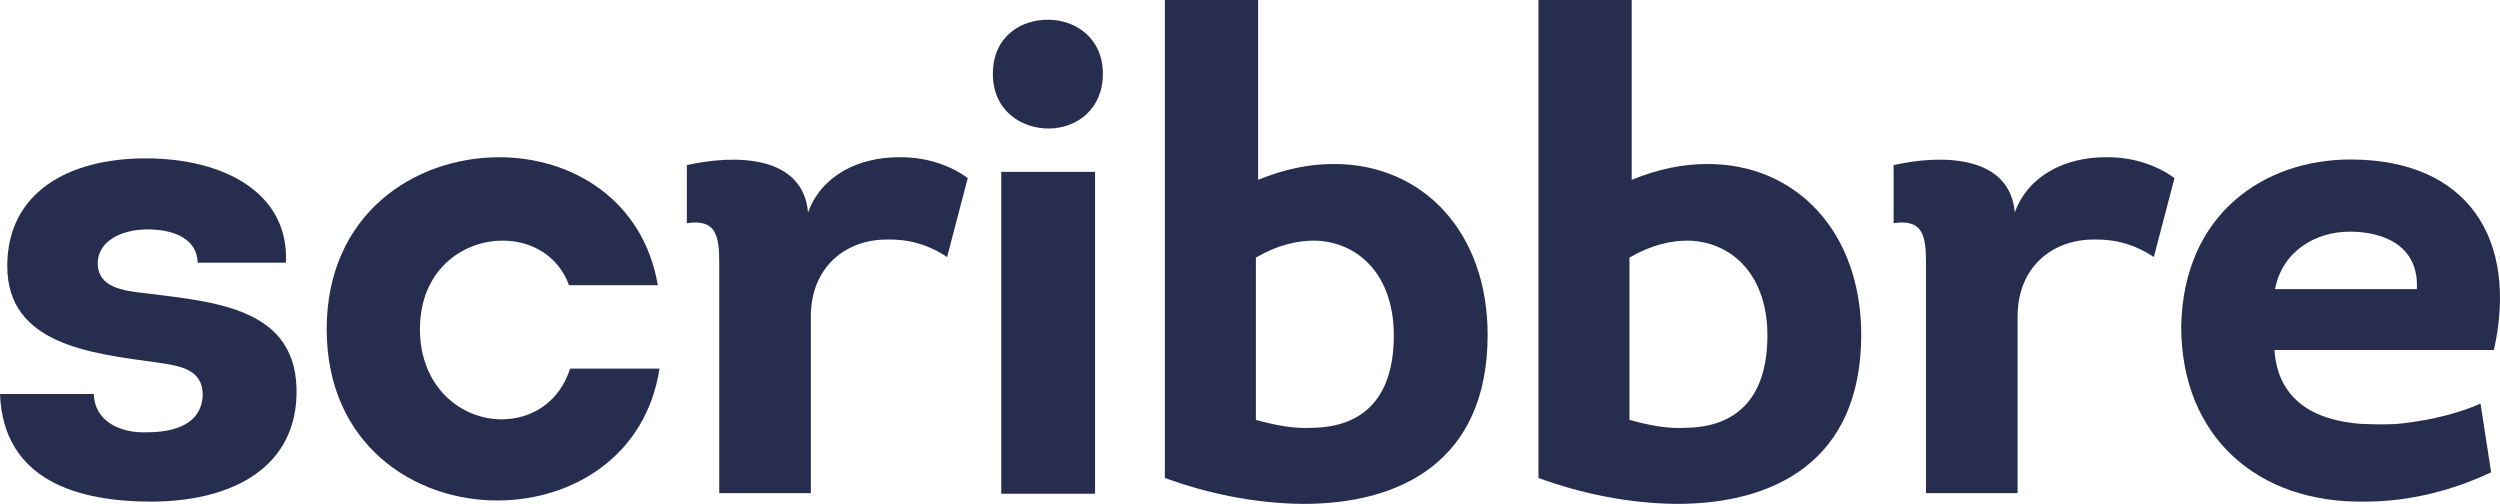 <svg width="129" height="26" viewBox="0 0 129 26" fill="none" xmlns="http://www.w3.org/2000/svg">
<path d="M4.841 20.329C4.87 21.725 6.195 22.364 7.578 22.306C8.99 22.306 10.402 21.899 10.46 20.387C10.46 19.02 9.249 18.875 8.068 18.7C4.726 18.235 0.375 17.799 0.375 13.727C0.375 9.975 3.458 8.172 7.521 8.172C11.584 8.172 14.926 9.975 14.753 13.552H10.2C10.172 12.331 8.99 11.837 7.607 11.837C6.224 11.837 5.043 12.476 5.043 13.582C5.043 14.832 6.368 15.007 7.434 15.123C11.151 15.588 15.416 15.879 15.301 20.387C15.185 24.4 11.584 25.883 7.809 25.883C4.034 25.883 0.173 24.807 0 20.329H4.841Z" fill="#272D4E"/>
<path d="M29.362 14.716C28.786 13.145 27.345 12.389 25.875 12.418C23.801 12.447 21.669 13.989 21.669 16.984C21.669 19.98 23.801 21.637 25.875 21.637C27.403 21.637 28.843 20.794 29.42 19.02H34.03C33.339 23.528 29.564 25.796 25.732 25.825C21.352 25.854 16.857 22.917 16.857 16.984C16.857 11.051 21.38 8.114 25.76 8.114C29.535 8.114 33.194 10.324 33.944 14.716H29.362Z" fill="#272D4E"/>
<path d="M46.363 8.114C47.631 8.085 48.956 8.463 49.936 9.19L48.87 13.262C47.861 12.593 46.824 12.331 45.758 12.36C43.654 12.36 41.839 13.756 41.839 16.344V25.447H37.113V13.582C37.113 12.186 36.969 11.284 35.442 11.517V8.521C37.862 7.969 41.435 7.969 41.695 10.964C42.386 9.045 44.317 8.114 46.363 8.114Z" fill="#272D4E"/>
<path d="M54.143 1.018C55.526 1.047 56.909 1.978 56.909 3.81C56.909 5.642 55.555 6.602 54.172 6.631C52.731 6.66 51.232 5.729 51.232 3.81C51.232 1.89 52.673 0.989 54.143 1.018ZM56.505 25.476H51.665V8.87H56.505V25.476Z" fill="#272D4E"/>
<path d="M60.107 0H64.919V9.277C66.274 8.725 67.57 8.463 68.781 8.463C73.42 8.434 76.762 11.982 76.762 17.275C76.762 23.819 72.238 26.029 67.167 26C64.775 25.971 62.326 25.476 60.107 24.662V0ZM64.804 21.666C65.841 21.957 66.821 22.132 67.714 22.074C70.164 22.044 71.921 20.707 71.921 17.304C71.921 14.28 70.192 12.534 67.945 12.418C66.965 12.389 65.899 12.651 64.804 13.291V21.666Z" fill="#272D4E"/>
<path d="M79.384 0H84.196V9.277C85.551 8.725 86.847 8.463 88.058 8.463C92.697 8.434 96.039 11.982 96.039 17.275C96.039 23.819 91.515 26.029 86.444 26C84.052 25.971 81.603 25.476 79.384 24.662V0ZM84.081 21.666C85.118 21.957 86.098 22.132 86.991 22.074C89.441 22.044 91.198 20.707 91.198 17.304C91.198 14.28 89.469 12.534 87.222 12.418C86.242 12.389 85.176 12.651 84.081 13.291V21.666Z" fill="#272D4E"/>
<path d="M108.631 8.114C109.899 8.085 111.224 8.463 112.204 9.19L111.138 13.262C110.129 12.593 109.092 12.331 108.026 12.36C105.923 12.36 104.107 13.756 104.107 16.344V25.447H99.382V13.582C99.382 12.186 99.238 11.284 97.71 11.517V8.521C100.131 7.969 103.704 7.969 103.963 10.964C104.655 9.045 106.585 8.114 108.631 8.114Z" fill="#272D4E"/>
<path d="M117.362 18.06C117.535 20.678 119.465 21.695 121.799 21.87C122.491 21.899 123.298 21.928 124.018 21.841C125.516 21.666 126.986 21.288 127.995 20.823L128.542 24.371C126.583 25.302 124.306 25.883 122.088 25.883C116.498 26 112.55 22.539 112.55 16.839C112.665 10.993 116.872 8.23 121.281 8.23C127.361 8.23 129.954 12.36 128.686 18.06H117.362ZM117.391 14.919H124.71C124.825 12.709 123.038 11.953 121.252 11.953C119.465 11.953 117.765 12.971 117.391 14.919Z" fill="#272D4E"/>
</svg>
